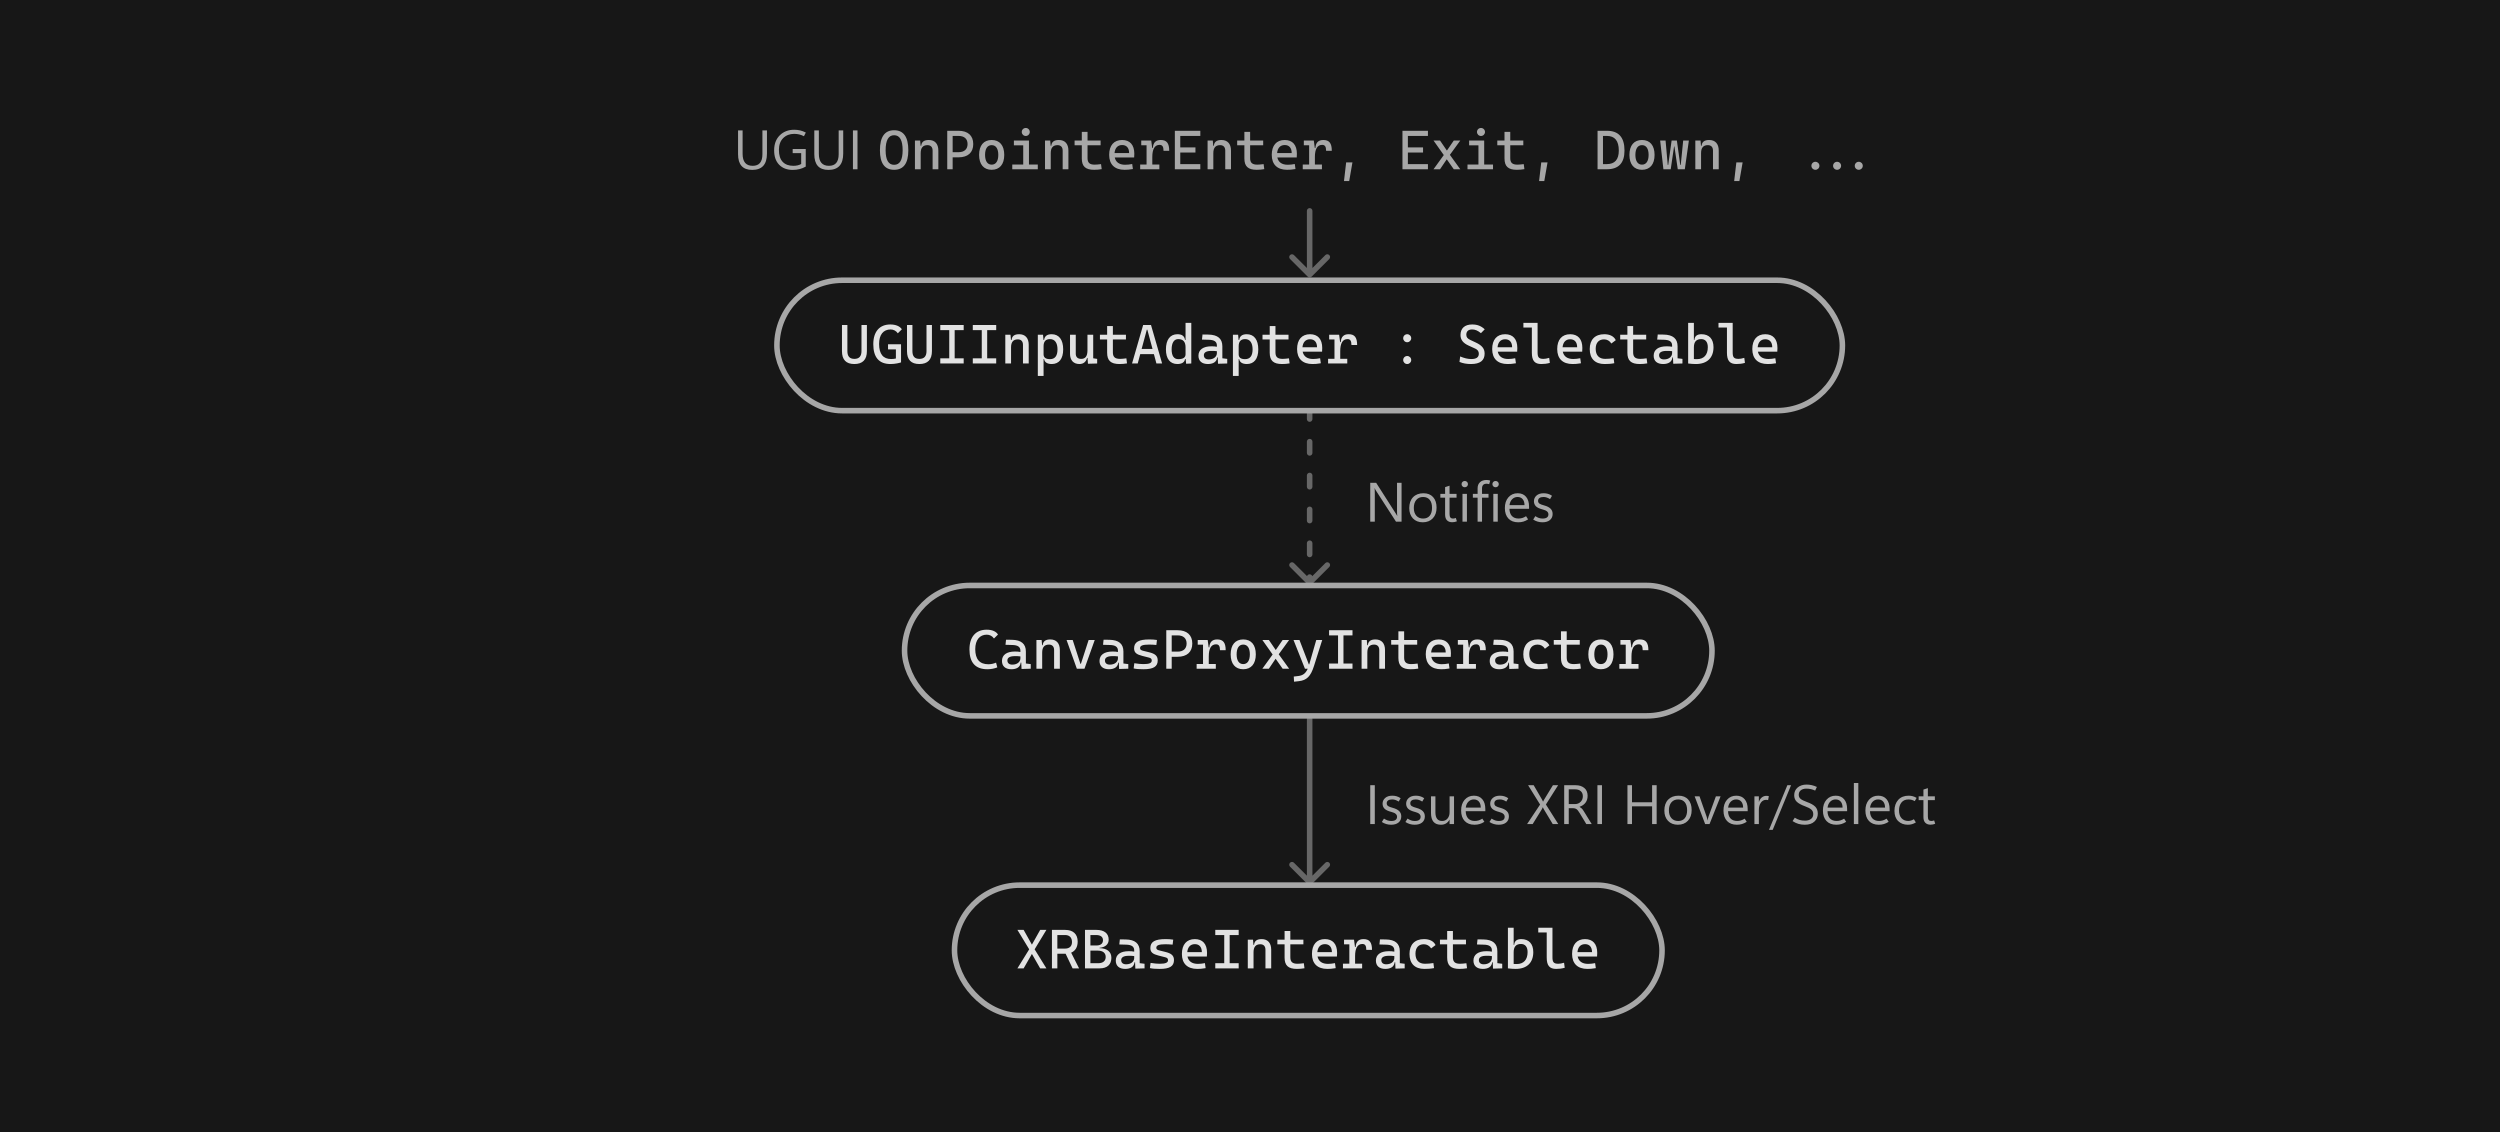 <svg width="901" height="408" viewBox="0 0 901 408" fill="none" xmlns="http://www.w3.org/2000/svg">
<rect width="901" height="408" fill="#171717"/>
<path d="M276.414 55.326C276.414 57.299 275.971 58.777 275.086 59.76C274.201 60.743 272.869 61.234 271.092 61.234C269.393 61.234 268.117 60.762 267.264 59.818C266.417 58.874 265.994 57.455 265.994 55.56V46.996H267.635V55.453C267.635 56.885 267.938 57.963 268.543 58.685C269.148 59.402 270.057 59.76 271.268 59.76C272.439 59.76 273.315 59.415 273.895 58.725C274.48 58.028 274.773 56.986 274.773 55.6V46.996H276.414V55.326ZM290.389 60.043C289.686 60.44 288.943 60.74 288.162 60.941C287.381 61.137 286.561 61.234 285.701 61.234C283.65 61.234 282.02 60.616 280.809 59.379C279.604 58.142 279.002 56.41 279.002 54.184C279.002 51.911 279.676 50.108 281.023 48.773C282.378 47.432 284.113 46.762 286.229 46.762C287.003 46.762 287.723 46.843 288.387 47.006C289.051 47.162 289.728 47.416 290.418 47.768L289.744 49.096C289.165 48.796 288.595 48.581 288.035 48.451C287.475 48.315 286.87 48.246 286.219 48.246C284.617 48.246 283.299 48.754 282.264 49.77C281.235 50.785 280.721 52.217 280.721 54.066C280.721 55.941 281.173 57.361 282.078 58.324C282.983 59.281 284.259 59.76 285.906 59.76C286.453 59.76 286.964 59.708 287.439 59.603C287.915 59.493 288.351 59.327 288.748 59.105V55.18H285.682V53.695H290.389V60.043ZM303.895 55.326C303.895 57.299 303.452 58.777 302.566 59.76C301.681 60.743 300.35 61.234 298.572 61.234C296.873 61.234 295.597 60.762 294.744 59.818C293.898 58.874 293.475 57.455 293.475 55.56V46.996H295.115V55.453C295.115 56.885 295.418 57.963 296.023 58.685C296.629 59.402 297.537 59.76 298.748 59.76C299.92 59.76 300.796 59.415 301.375 58.725C301.961 58.028 302.254 56.986 302.254 55.6V46.996H303.895V55.326ZM309.041 61H307.4V46.996H309.041V61ZM322.244 61.195C325.643 61.195 327.361 58.871 327.361 54.164C327.361 49.34 325.643 46.938 322.244 46.938C318.846 46.938 317.127 49.34 317.127 54.164C317.127 58.871 318.846 61.195 322.244 61.195ZM322.244 59.398C320.203 59.398 319.178 57.66 319.178 54.164C319.178 50.531 320.203 48.734 322.244 48.734C324.285 48.734 325.311 50.531 325.311 54.164C325.311 57.66 324.285 59.398 322.244 59.398ZM336.111 61H338.182V54.262C338.182 51.84 336.932 50.453 334.744 50.453C333.006 50.453 332.127 51.137 332.01 52.523H331.785L331.619 50.648H329.744V61H331.814V55.18C331.814 53.256 332.635 52.309 334.256 52.309C335.428 52.309 336.111 53.012 336.111 54.262V61ZM341.385 61H343.338V56.703H345.467C348.836 56.703 350.76 54.965 350.76 51.918C350.76 48.881 348.836 47.133 345.467 47.133H341.385V61ZM343.338 54.848V48.988H345.467C347.527 48.988 348.709 50.053 348.709 51.918C348.709 53.773 347.527 54.848 345.467 54.848H343.338ZM357.4 61.195C360.271 61.195 361.932 59.242 361.932 55.824C361.932 52.406 360.271 50.453 357.4 50.453C354.529 50.453 352.869 52.406 352.869 55.824C352.869 59.242 354.529 61.195 357.4 61.195ZM357.4 59.34C355.877 59.34 355.018 58.07 355.018 55.824C355.018 53.578 355.877 52.309 357.4 52.309C358.924 52.309 359.783 53.578 359.783 55.824C359.783 58.07 358.924 59.34 357.4 59.34ZM364.822 61H374.021V59.301H370.838V50.648H365.408V52.367H368.768V59.301H364.822V61ZM369.686 49.008C370.486 49.008 371.131 48.363 371.131 47.562C371.131 46.762 370.486 46.117 369.686 46.117C368.885 46.117 368.24 46.762 368.24 47.562C368.24 48.363 368.885 49.008 369.686 49.008ZM382.986 61H385.057V54.262C385.057 51.84 383.807 50.453 381.619 50.453C379.881 50.453 379.002 51.137 378.885 52.523H378.66L378.494 50.648H376.619V61H378.689V55.18C378.689 53.256 379.51 52.309 381.131 52.309C382.303 52.309 382.986 53.012 382.986 54.262V61ZM394.334 61.195C395.311 61.195 396.131 61.117 397.049 60.961L396.814 59.145C395.877 59.262 395.174 59.34 394.529 59.34C392.693 59.34 391.951 58.637 391.951 56.996V52.348H396.658V50.648H391.951V47.523H389.881V50.648H387.283V52.348H389.881V57.094C389.881 59.965 391.189 61.195 394.334 61.195ZM405.271 61.195C406.053 61.195 407.068 61.156 408.299 60.922L408.045 59.105C407.186 59.281 406.365 59.379 405.506 59.379C403.426 59.379 402.117 58.471 401.756 56.742H408.748C408.787 56.332 408.807 55.902 408.807 55.414C408.807 52.191 407.205 50.453 404.412 50.453C401.443 50.453 399.744 52.426 399.744 55.805C399.744 59.281 401.736 61.195 405.271 61.195ZM401.678 55.16C401.844 53.315 402.83 52.27 404.432 52.27C405.994 52.27 406.932 53.305 406.932 55.16H401.678ZM415.291 56.547C415.291 53.773 416.15 52.211 417.908 52.211C418.904 52.211 419.334 52.836 419.334 54.34H421.385C421.385 51.605 420.467 50.453 418.338 50.453C416.541 50.453 415.604 51.391 415.486 53.305H415.252L414.9 50.648H411.307V52.348H413.221V59.301H410.916V61H417.83V59.301H415.291V56.547ZM423.416 61H432.596V59.145H425.369V54.984H430.838V53.129H425.369V48.988H432.596V47.133H423.416V61ZM441.58 61H443.65V54.262C443.65 51.84 442.4 50.453 440.213 50.453C438.475 50.453 437.596 51.137 437.479 52.523H437.254L437.088 50.648H435.213V61H437.283V55.18C437.283 53.256 438.104 52.309 439.725 52.309C440.896 52.309 441.58 53.012 441.58 54.262V61ZM452.928 61.195C453.904 61.195 454.725 61.117 455.643 60.961L455.408 59.145C454.471 59.262 453.768 59.34 453.123 59.34C451.287 59.34 450.545 58.637 450.545 56.996V52.348H455.252V50.648H450.545V47.523H448.475V50.648H445.877V52.348H448.475V57.094C448.475 59.965 449.783 61.195 452.928 61.195ZM463.865 61.195C464.646 61.195 465.662 61.156 466.893 60.922L466.639 59.105C465.779 59.281 464.959 59.379 464.1 59.379C462.02 59.379 460.711 58.471 460.35 56.742H467.342C467.381 56.332 467.4 55.902 467.4 55.414C467.4 52.191 465.799 50.453 463.006 50.453C460.037 50.453 458.338 52.426 458.338 55.805C458.338 59.281 460.33 61.195 463.865 61.195ZM460.271 55.16C460.438 53.315 461.424 52.27 463.025 52.27C464.588 52.27 465.525 53.305 465.525 55.16H460.271ZM473.885 56.547C473.885 53.773 474.744 52.211 476.502 52.211C477.498 52.211 477.928 52.836 477.928 54.34H479.979C479.979 51.605 479.061 50.453 476.932 50.453C475.135 50.453 474.197 51.391 474.08 53.305H473.846L473.494 50.648H469.9V52.348H471.814V59.301H469.51V61H476.424V59.301H473.885V56.547ZM484.373 65.258H486.248L487.42 58.52H485.154L484.373 65.258ZM505.447 61H514.627V59.145H507.4V54.984H512.869V53.129H507.4V48.988H514.627V47.133H505.447V61ZM516.639 61H518.982L521.414 57.406L523.943 61H526.287L522.537 55.805L526.287 50.648H523.943L521.463 54.272L518.982 50.648H516.639L520.34 55.883L516.639 61ZM528.885 61H538.084V59.301H534.9V50.648H529.471V52.367H532.83V59.301H528.885V61ZM533.748 49.008C534.549 49.008 535.193 48.363 535.193 47.562C535.193 46.762 534.549 46.117 533.748 46.117C532.947 46.117 532.303 46.762 532.303 47.562C532.303 48.363 532.947 49.008 533.748 49.008ZM546.678 61.195C547.654 61.195 548.475 61.117 549.393 60.961L549.158 59.145C548.221 59.262 547.518 59.34 546.873 59.34C545.037 59.34 544.295 58.637 544.295 56.996V52.348H549.002V50.648H544.295V47.523H542.225V50.648H539.627V52.348H542.225V57.094C542.225 59.965 543.533 61.195 546.678 61.195ZM554.686 65.258H556.561L557.732 58.52H555.467L554.686 65.258ZM575.76 61H579.119C583.357 61 585.467 58.764 585.467 54.262C585.467 49.486 583.357 47.133 579.119 47.133H575.76V61ZM577.713 59.145V48.988H579.119C581.971 48.988 583.416 50.736 583.416 54.262C583.416 57.514 581.971 59.145 579.119 59.145H577.713ZM591.775 61.195C594.646 61.195 596.307 59.242 596.307 55.824C596.307 52.406 594.646 50.453 591.775 50.453C588.904 50.453 587.244 52.406 587.244 55.824C587.244 59.242 588.904 61.195 591.775 61.195ZM591.775 59.34C590.252 59.34 589.393 58.07 589.393 55.824C589.393 53.578 590.252 52.309 591.775 52.309C593.299 52.309 594.158 53.578 594.158 55.824C594.158 58.07 593.299 59.34 591.775 59.34ZM604.666 61H607.205L608.67 50.648H606.619L605.74 59.438H605.564L604.344 50.648H602.449L601.229 59.438H601.053L600.271 50.648H598.318L599.49 61H602.127L603.338 52.777H603.455L604.666 61ZM617.361 61H619.432V54.262C619.432 51.84 618.182 50.453 615.994 50.453C614.256 50.453 613.377 51.137 613.26 52.523H613.035L612.869 50.648H610.994V61H613.064V55.18C613.064 53.256 613.885 52.309 615.506 52.309C616.678 52.309 617.361 53.012 617.361 54.262V61ZM624.998 65.258H626.873L628.045 58.52H625.779L624.998 65.258ZM654.275 61.195C655.076 61.195 655.721 60.551 655.721 59.75C655.721 58.949 655.076 58.305 654.275 58.305C653.475 58.305 652.83 58.949 652.83 59.75C652.83 60.551 653.475 61.195 654.275 61.195ZM662.088 61.195C662.889 61.195 663.533 60.551 663.533 59.75C663.533 58.949 662.889 58.305 662.088 58.305C661.287 58.305 660.643 58.949 660.643 59.75C660.643 60.551 661.287 61.195 662.088 61.195ZM669.9 61.195C670.701 61.195 671.346 60.551 671.346 59.75C671.346 58.949 670.701 58.305 669.9 58.305C669.1 58.305 668.455 58.949 668.455 59.75C668.455 60.551 669.1 61.195 669.9 61.195Z" fill="#A7A7A7"/>
<path d="M473 76C473 75.448 472.552 75 472 75C471.448 75 471 75.448 471 76L473 76ZM471.293 99.707C471.683 100.098 472.317 100.098 472.707 99.707L479.071 93.343C479.462 92.953 479.462 92.32 479.071 91.929C478.681 91.538 478.047 91.538 477.657 91.929L472 97.586L466.343 91.929C465.953 91.538 465.319 91.538 464.929 91.929C464.538 92.32 464.538 92.953 464.929 93.343L471.293 99.707ZM471 76L471 99L473 99L473 76L471 76Z" fill="#676767"/>
<path d="M473 149C473 148.448 472.552 148 472 148C471.448 148 471 148.448 471 149L473 149ZM471.293 210.707C471.683 211.098 472.317 211.098 472.707 210.707L479.071 204.343C479.462 203.953 479.462 203.319 479.071 202.929C478.681 202.538 478.047 202.538 477.657 202.929L472 208.586L466.343 202.929C465.953 202.538 465.319 202.538 464.929 202.929C464.538 203.319 464.538 203.953 464.929 204.343L471.293 210.707ZM471 151.033C471 151.586 471.448 152.033 472 152.033C472.552 152.033 473 151.586 473 151.033L471 151.033ZM473 159.167C473 158.614 472.552 158.167 472 158.167C471.448 158.167 471 158.614 471 159.167L473 159.167ZM471 163.233C471 163.786 471.448 164.233 472 164.233C472.552 164.233 473 163.786 473 163.233L471 163.233ZM473 171.367C473 170.814 472.552 170.367 472 170.367C471.448 170.367 471 170.814 471 171.367L473 171.367ZM471 175.433C471 175.986 471.448 176.433 472 176.433C472.552 176.433 473 175.986 473 175.433L471 175.433ZM473 183.567C473 183.014 472.552 182.567 472 182.567C471.448 182.567 471 183.014 471 183.567L473 183.567ZM471 187.633C471 188.186 471.448 188.633 472 188.633C472.552 188.633 473 188.186 473 187.633L471 187.633ZM473 195.767C473 195.214 472.552 194.767 472 194.767C471.448 194.767 471 195.214 471 195.767L473 195.767ZM471 199.833C471 200.386 471.448 200.833 472 200.833C472.552 200.833 473 200.386 473 199.833L471 199.833ZM473 207.967C473 207.414 472.552 206.967 472 206.967C471.448 206.967 471 207.414 471 207.967L473 207.967ZM471 149L471 151.033L473 151.033L473 149L471 149ZM471 159.167L471 163.233L473 163.233L473 159.167L471 159.167ZM471 171.367L471 175.433L473 175.433L473 171.367L471 171.367ZM471 183.567L471 187.633L473 187.633L473 183.567L471 183.567ZM471 195.767L471 199.833L473 199.833L473 195.767L471 195.767ZM471 207.967L471 210L473 210L473 207.967L471 207.967Z" fill="#676767"/>
<path d="M473 259C473 258.448 472.552 258 472 258C471.448 258 471 258.448 471 259H473ZM471.293 318.707C471.683 319.098 472.317 319.098 472.707 318.707L479.071 312.343C479.462 311.953 479.462 311.319 479.071 310.929C478.681 310.538 478.047 310.538 477.657 310.929L472 316.586L466.343 310.929C465.953 310.538 465.319 310.538 464.929 310.929C464.538 311.319 464.538 311.953 464.929 312.343L471.293 318.707ZM471 259V318H473V259H471Z" fill="#676767"/>
<path d="M307.898 131.195C310.867 131.195 312.43 129.652 312.43 126.547V117.133H310.477V126.547C310.477 128.402 309.617 129.34 307.938 129.34C306.18 129.34 305.398 128.402 305.398 126.547V117.133H303.445V126.547C303.445 129.652 304.93 131.195 307.898 131.195ZM320.945 131.195C322.703 131.195 324.188 130.785 324.734 130.609V124.066H320.047V125.922H322.879V129.203C322.391 129.311 321.824 129.398 321.18 129.398C318.289 129.398 316.824 127.582 316.824 123.949C316.824 120.629 318.357 118.734 320.984 118.734C322.02 118.734 322.967 119.242 323.572 120.121L325.027 118.676C324.334 117.572 322.811 116.938 320.867 116.938C316.98 116.938 314.734 119.535 314.734 124.047C314.734 128.812 316.805 131.195 320.945 131.195ZM331.336 131.195C334.305 131.195 335.867 129.652 335.867 126.547V117.133H333.914V126.547C333.914 128.402 333.055 129.34 331.375 129.34C329.617 129.34 328.836 128.402 328.836 126.547V117.133H326.883V126.547C326.883 129.652 328.367 131.195 331.336 131.195ZM338.875 131H347.312V129.145H344.061V118.988H347.312V117.133H338.875V118.988H342.107V129.145H338.875V131ZM350.594 131H359.031V129.145H355.779V118.988H359.031V117.133H350.594V118.988H353.826V129.145H350.594V131ZM368.68 131H370.75V124.262C370.75 121.84 369.5 120.453 367.312 120.453C365.574 120.453 364.695 121.137 364.578 122.523H364.354L364.188 120.648H362.312V131H364.383V125.18C364.383 123.256 365.203 122.309 366.824 122.309C367.996 122.309 368.68 123.012 368.68 124.262V131ZM379.051 131.195C381.668 131.195 383.172 129.32 383.172 125.922C383.172 122.445 381.668 120.453 379.031 120.453C377.371 120.453 376.473 121.137 376.297 122.523H376.072L375.906 120.648H374.031V135.492H376.102V129.398H376.297C376.434 130.59 377.488 131.195 379.051 131.195ZM376.102 127.68V124.789C376.102 123.061 376.883 122.211 378.445 122.211C380.154 122.211 381.121 123.559 381.121 125.922C381.121 128.246 380.203 129.438 378.426 129.438C376.863 129.438 376.102 128.852 376.102 127.68ZM389.051 131.195C390.438 131.195 391.434 130.414 391.766 129.008H391.951L392.098 131.098L395.418 131V129.34L393.992 129.125V120.648H391.922V126.215C391.922 128.471 391.141 129.34 389.637 129.34C388.416 129.34 387.703 128.676 387.703 127.484V120.648H385.633V127.484C385.633 129.848 386.873 131.195 389.051 131.195ZM403.465 131.195C404.441 131.195 405.262 131.117 406.18 130.961L405.945 129.145C405.008 129.262 404.305 129.34 403.66 129.34C401.824 129.34 401.082 128.637 401.082 126.996V122.348H405.789V120.648H401.082V117.523H399.012V120.648H396.414V122.348H399.012V127.094C399.012 129.965 400.32 131.195 403.465 131.195ZM407.986 131H410.037L410.945 127.621H415.867L416.775 131H418.826L414.822 117.133H411.99L407.986 131ZM411.443 125.766L413.318 118.812H413.494L415.369 125.766H411.443ZM424.324 131.195C425.887 131.195 426.941 130.59 427.078 129.398H427.312L427.488 131.098L429.344 131V116.352H427.273V122.523H427.078C426.902 121.137 426.004 120.453 424.344 120.453C421.707 120.453 420.203 122.445 420.203 125.922C420.203 129.32 421.707 131.195 424.324 131.195ZM427.273 126.547V127.68C427.273 128.852 426.414 129.438 424.656 129.438C423.074 129.438 422.254 128.246 422.254 125.922C422.254 123.559 423.113 122.211 424.637 122.211C426.395 122.211 427.273 123.188 427.273 125.18V126.547ZM438.973 131.098L442.293 131V129.34L440.535 129.125V124.809C440.535 122.074 438.895 120.629 435.477 120.58L433.387 120.551L433.191 122.387L435.672 122.455C437.586 122.504 438.562 123.119 438.562 124.496V124.975C437.996 124.857 437.352 124.809 436.609 124.809C433.621 124.809 431.922 126.02 431.922 128.207C431.922 130.111 433.162 131.195 435.32 131.195C437.244 131.195 438.523 130.404 438.67 128.812H438.875L438.973 131.098ZM438.562 126.566V127.289C438.562 128.383 437.586 129.535 435.652 129.535C434.52 129.535 433.875 128.979 433.875 128.012C433.875 126.996 434.803 126.469 436.57 126.469C437.244 126.469 437.898 126.469 438.562 126.566ZM449.363 131.195C451.98 131.195 453.484 129.32 453.484 125.922C453.484 122.445 451.98 120.453 449.344 120.453C447.684 120.453 446.785 121.137 446.609 122.523H446.385L446.219 120.648H444.344V135.492H446.414V129.398H446.609C446.746 130.59 447.801 131.195 449.363 131.195ZM446.414 127.68V124.789C446.414 123.061 447.195 122.211 448.758 122.211C450.467 122.211 451.434 123.559 451.434 125.922C451.434 128.246 450.516 129.438 448.738 129.438C447.176 129.438 446.414 128.852 446.414 127.68ZM462.059 131.195C463.035 131.195 463.855 131.117 464.773 130.961L464.539 129.145C463.602 129.262 462.898 129.34 462.254 129.34C460.418 129.34 459.676 128.637 459.676 126.996V122.348H464.383V120.648H459.676V117.523H457.605V120.648H455.008V122.348H457.605V127.094C457.605 129.965 458.914 131.195 462.059 131.195ZM472.996 131.195C473.777 131.195 474.793 131.156 476.023 130.922L475.77 129.105C474.91 129.281 474.09 129.379 473.23 129.379C471.15 129.379 469.842 128.471 469.48 126.742H476.473C476.512 126.332 476.531 125.902 476.531 125.414C476.531 122.191 474.93 120.453 472.137 120.453C469.168 120.453 467.469 122.426 467.469 125.805C467.469 129.281 469.461 131.195 472.996 131.195ZM469.402 125.16C469.568 123.314 470.555 122.27 472.156 122.27C473.719 122.27 474.656 123.305 474.656 125.16H469.402ZM483.016 126.547C483.016 123.773 483.875 122.211 485.633 122.211C486.629 122.211 487.059 122.836 487.059 124.34H489.109C489.109 121.605 488.191 120.453 486.062 120.453C484.266 120.453 483.328 121.391 483.211 123.305H482.977L482.625 120.648H479.031V122.348H480.945V129.301H478.641V131H485.555V129.301H483.016V126.547ZM507.156 131.195C507.957 131.195 508.602 130.551 508.602 129.75C508.602 128.949 507.957 128.305 507.156 128.305C506.355 128.305 505.711 128.949 505.711 129.75C505.711 130.551 506.355 131.195 507.156 131.195ZM507.156 123.344C507.957 123.344 508.602 122.699 508.602 121.898C508.602 121.098 507.957 120.453 507.156 120.453C506.355 120.453 505.711 121.098 505.711 121.898C505.711 122.699 506.355 123.344 507.156 123.344ZM530.115 131.195C533.436 131.195 535.057 129.936 535.057 127.426C535.057 125.531 533.963 124.428 531.912 123.461L529.881 122.504C528.943 122.064 528.455 121.547 528.455 120.648C528.455 119.389 529.227 118.734 530.564 118.734C531.639 118.734 532.576 119.135 533.729 120.072L535.096 118.686C533.768 117.455 532.42 116.938 530.555 116.938C527.889 116.938 526.365 118.324 526.365 120.746C526.365 122.543 527.4 123.695 529.295 124.555L531.697 125.648C532.518 126.02 532.967 126.605 532.967 127.465C532.967 128.764 532.088 129.398 530.271 129.398C529.002 129.398 527.674 129.076 526.248 128.461L525.994 130.434C527.166 130.941 528.533 131.195 530.115 131.195ZM543.309 131.195C544.09 131.195 545.105 131.156 546.336 130.922L546.082 129.105C545.223 129.281 544.402 129.379 543.543 129.379C541.463 129.379 540.154 128.471 539.793 126.742H546.785C546.824 126.332 546.844 125.902 546.844 125.414C546.844 122.191 545.242 120.453 542.449 120.453C539.48 120.453 537.781 122.426 537.781 125.805C537.781 129.281 539.773 131.195 543.309 131.195ZM539.715 125.16C539.881 123.314 540.867 122.27 542.469 122.27C544.031 122.27 544.969 123.305 544.969 125.16H539.715ZM555.477 131.195C556.59 131.195 557.508 131.078 558.562 130.785L558.328 128.969C557.469 129.223 556.844 129.34 556.258 129.34C554.48 129.34 554.148 128.637 554.148 126.996V116.352H549.031V118.051H552.078V127.094C552.078 129.965 553.074 131.195 555.477 131.195ZM566.746 131.195C567.527 131.195 568.543 131.156 569.773 130.922L569.52 129.105C568.66 129.281 567.84 129.379 566.98 129.379C564.9 129.379 563.592 128.471 563.23 126.742H570.223C570.262 126.332 570.281 125.902 570.281 125.414C570.281 122.191 568.68 120.453 565.887 120.453C562.918 120.453 561.219 122.426 561.219 125.805C561.219 129.281 563.211 131.195 566.746 131.195ZM563.152 125.16C563.318 123.314 564.305 122.27 565.906 122.27C567.469 122.27 568.406 123.305 568.406 125.16H563.152ZM578.27 131.195C579.422 131.195 580.652 131.137 581.785 130.902L581.551 129.086C580.574 129.242 579.539 129.34 578.504 129.34C576.316 129.34 575.086 128.07 575.086 125.707C575.086 123.539 576.199 122.309 578.113 122.309C579.197 122.309 580.145 122.855 580.73 123.803L582.322 122.602C581.707 121.234 580.203 120.453 578.191 120.453C574.822 120.453 572.938 122.426 572.938 125.805C572.938 129.281 574.871 131.195 578.27 131.195ZM590.965 131.195C591.941 131.195 592.762 131.117 593.68 130.961L593.445 129.145C592.508 129.262 591.805 129.34 591.16 129.34C589.324 129.34 588.582 128.637 588.582 126.996V122.348H593.289V120.648H588.582V117.523H586.512V120.648H583.914V122.348H586.512V127.094C586.512 129.965 587.82 131.195 590.965 131.195ZM603.035 131.098L606.355 131V129.34L604.598 129.125V124.809C604.598 122.074 602.957 120.629 599.539 120.58L597.449 120.551L597.254 122.387L599.734 122.455C601.648 122.504 602.625 123.119 602.625 124.496V124.975C602.059 124.857 601.414 124.809 600.672 124.809C597.684 124.809 595.984 126.02 595.984 128.207C595.984 130.111 597.225 131.195 599.383 131.195C601.307 131.195 602.586 130.404 602.732 128.812H602.938L603.035 131.098ZM602.625 126.566V127.289C602.625 128.383 601.648 129.535 599.715 129.535C598.582 129.535 597.938 128.979 597.938 128.012C597.938 126.996 598.865 126.469 600.633 126.469C601.307 126.469 601.961 126.469 602.625 126.566ZM611.18 131.195C615.232 131.195 617.547 128.988 617.547 125.141C617.547 122.152 615.965 120.453 613.211 120.453C611.609 120.453 610.77 121.137 610.672 122.523H610.477V116.352H608.406V131C609.344 131.117 610.242 131.195 611.18 131.195ZM610.477 125.18C610.477 123.188 611.355 122.211 613.113 122.211C614.637 122.211 615.496 123.266 615.496 125.141C615.496 127.875 614.08 129.438 611.59 129.438C611.219 129.438 610.848 129.438 610.477 129.408V125.18ZM625.789 131.195C626.902 131.195 627.82 131.078 628.875 130.785L628.641 128.969C627.781 129.223 627.156 129.34 626.57 129.34C624.793 129.34 624.461 128.637 624.461 126.996V116.352H619.344V118.051H622.391V127.094C622.391 129.965 623.387 131.195 625.789 131.195ZM637.059 131.195C637.84 131.195 638.855 131.156 640.086 130.922L639.832 129.105C638.973 129.281 638.152 129.379 637.293 129.379C635.213 129.379 633.904 128.471 633.543 126.742H640.535C640.574 126.332 640.594 125.902 640.594 125.414C640.594 122.191 638.992 120.453 636.199 120.453C633.23 120.453 631.531 122.426 631.531 125.805C631.531 129.281 633.523 131.195 637.059 131.195ZM633.465 125.16C633.631 123.314 634.617 122.27 636.219 122.27C637.781 122.27 638.719 123.305 638.719 125.16H633.465Z" fill="#E2E2E2"/>
<rect x="280" y="101" width="384" height="47" rx="23.5" stroke="#A7A7A7" stroke-width="2"/>
<path d="M355.855 241.195C357.086 241.195 358.277 240.98 359.43 240.531L358.98 238.812C358.062 239.203 357.145 239.398 356.188 239.398C353.062 239.398 351.48 237.582 351.48 233.949C351.48 230.619 353.121 228.734 355.641 228.734C356.695 228.734 357.643 229.242 358.229 230.121L359.674 228.686C359.02 227.572 357.535 226.938 355.621 226.938C351.656 226.938 349.391 229.535 349.391 234.047C349.391 238.812 351.559 241.195 355.855 241.195ZM368.16 241.098L371.48 241V239.34L369.723 239.125V234.809C369.723 232.074 368.082 230.629 364.664 230.58L362.574 230.551L362.379 232.387L364.859 232.455C366.773 232.504 367.75 233.119 367.75 234.496V234.975C367.184 234.857 366.539 234.809 365.797 234.809C362.809 234.809 361.109 236.02 361.109 238.207C361.109 240.111 362.35 241.195 364.508 241.195C366.432 241.195 367.711 240.404 367.857 238.812H368.062L368.16 241.098ZM367.75 236.566V237.289C367.75 238.383 366.773 239.535 364.84 239.535C363.707 239.535 363.062 238.979 363.062 238.012C363.062 236.996 363.99 236.469 365.758 236.469C366.432 236.469 367.086 236.469 367.75 236.566ZM379.898 241H381.969V234.262C381.969 231.84 380.719 230.453 378.531 230.453C376.793 230.453 375.914 231.137 375.797 232.523H375.572L375.406 230.648H373.531V241H375.602V235.18C375.602 233.256 376.422 232.309 378.043 232.309C379.215 232.309 379.898 233.012 379.898 234.262V241ZM388.092 241H390.846L394.547 230.648H392.34L389.557 239.242H389.381L386.598 230.648H384.391L388.092 241ZM403.316 241.098L406.637 241V239.34L404.879 239.125V234.809C404.879 232.074 403.238 230.629 399.82 230.58L397.73 230.551L397.535 232.387L400.016 232.455C401.93 232.504 402.906 233.119 402.906 234.496V234.975C402.34 234.857 401.695 234.809 400.953 234.809C397.965 234.809 396.266 236.02 396.266 238.207C396.266 240.111 397.506 241.195 399.664 241.195C401.588 241.195 402.867 240.404 403.014 238.812H403.219L403.316 241.098ZM402.906 236.566V237.289C402.906 238.383 401.93 239.535 399.996 239.535C398.863 239.535 398.219 238.979 398.219 238.012C398.219 236.996 399.146 236.469 400.914 236.469C401.588 236.469 402.242 236.469 402.906 236.566ZM412.105 241.195C415.699 241.195 417.242 240.238 417.242 238.012C417.242 236.352 416.266 235.59 414.098 235.062L412.184 234.594C411.295 234.379 410.875 234.184 410.875 233.578C410.875 232.68 411.852 232.309 414.176 232.309C414.938 232.309 415.699 232.348 416.754 232.445L416.969 230.648C416.051 230.512 415.23 230.453 414.234 230.453C410.367 230.453 408.727 231.41 408.727 233.676C408.727 235.238 409.654 235.873 411.695 236.391L414.078 236.996C414.762 237.172 415.094 237.426 415.094 238.051C415.094 238.949 414.195 239.34 412.105 239.34C411.168 239.34 410.172 239.242 408.805 239.027L408.57 240.902C409.488 241.117 410.543 241.195 412.105 241.195ZM420.328 241H422.281V236.703H424.41C427.779 236.703 429.703 234.965 429.703 231.918C429.703 228.881 427.779 227.133 424.41 227.133H420.328V241ZM422.281 234.848V228.988H424.41C426.471 228.988 427.652 230.053 427.652 231.918C427.652 233.773 426.471 234.848 424.41 234.848H422.281ZM435.641 236.547C435.641 233.773 436.5 232.211 438.258 232.211C439.254 232.211 439.684 232.836 439.684 234.34H441.734C441.734 231.605 440.816 230.453 438.688 230.453C436.891 230.453 435.953 231.391 435.836 233.305H435.602L435.25 230.648H431.656V232.348H433.57V239.301H431.266V241H438.18V239.301H435.641V236.547ZM448.062 241.195C450.934 241.195 452.594 239.242 452.594 235.824C452.594 232.406 450.934 230.453 448.062 230.453C445.191 230.453 443.531 232.406 443.531 235.824C443.531 239.242 445.191 241.195 448.062 241.195ZM448.062 239.34C446.539 239.34 445.68 238.07 445.68 235.824C445.68 233.578 446.539 232.309 448.062 232.309C449.586 232.309 450.445 233.578 450.445 235.824C450.445 238.07 449.586 239.34 448.062 239.34ZM454.957 241H457.301L459.732 237.406L462.262 241H464.605L460.855 235.805L464.605 230.648H462.262L459.781 234.271L457.301 230.648H454.957L458.658 235.883L454.957 241ZM466.373 245.688L468.131 245.492C470.904 245.18 472.369 243.793 473.541 240.082L476.529 230.648H474.381L471.852 239.438H471.705L468.326 230.648H466.178L470.299 241H471.305C470.562 242.709 469.547 243.441 467.896 243.637L466.275 243.832L466.373 245.688ZM479 241H487.438V239.145H484.186V228.988H487.438V227.133H479V228.988H482.232V239.145H479V241ZM497.086 241H499.156V234.262C499.156 231.84 497.906 230.453 495.719 230.453C493.98 230.453 493.102 231.137 492.984 232.523H492.76L492.594 230.648H490.719V241H492.789V235.18C492.789 233.256 493.609 232.309 495.23 232.309C496.402 232.309 497.086 233.012 497.086 234.262V241ZM508.434 241.195C509.41 241.195 510.23 241.117 511.148 240.961L510.914 239.145C509.977 239.262 509.273 239.34 508.629 239.34C506.793 239.34 506.051 238.637 506.051 236.996V232.348H510.758V230.648H506.051V227.523H503.98V230.648H501.383V232.348H503.98V237.094C503.98 239.965 505.289 241.195 508.434 241.195ZM519.371 241.195C520.152 241.195 521.168 241.156 522.398 240.922L522.145 239.105C521.285 239.281 520.465 239.379 519.605 239.379C517.525 239.379 516.217 238.471 515.855 236.742H522.848C522.887 236.332 522.906 235.902 522.906 235.414C522.906 232.191 521.305 230.453 518.512 230.453C515.543 230.453 513.844 232.426 513.844 235.805C513.844 239.281 515.836 241.195 519.371 241.195ZM515.777 235.16C515.943 233.314 516.93 232.27 518.531 232.27C520.094 232.27 521.031 233.305 521.031 235.16H515.777ZM529.391 236.547C529.391 233.773 530.25 232.211 532.008 232.211C533.004 232.211 533.434 232.836 533.434 234.34H535.484C535.484 231.605 534.566 230.453 532.438 230.453C530.641 230.453 529.703 231.391 529.586 233.305H529.352L529 230.648H525.406V232.348H527.32V239.301H525.016V241H531.93V239.301H529.391V236.547ZM543.941 241.098L547.262 241V239.34L545.504 239.125V234.809C545.504 232.074 543.863 230.629 540.445 230.58L538.355 230.551L538.16 232.387L540.641 232.455C542.555 232.504 543.531 233.119 543.531 234.496V234.975C542.965 234.857 542.32 234.809 541.578 234.809C538.59 234.809 536.891 236.02 536.891 238.207C536.891 240.111 538.131 241.195 540.289 241.195C542.213 241.195 543.492 240.404 543.639 238.812H543.844L543.941 241.098ZM543.531 236.566V237.289C543.531 238.383 542.555 239.535 540.621 239.535C539.488 239.535 538.844 238.979 538.844 238.012C538.844 236.996 539.771 236.469 541.539 236.469C542.213 236.469 542.867 236.469 543.531 236.566ZM554.332 241.195C555.484 241.195 556.715 241.137 557.848 240.902L557.613 239.086C556.637 239.242 555.602 239.34 554.566 239.34C552.379 239.34 551.148 238.07 551.148 235.707C551.148 233.539 552.262 232.309 554.176 232.309C555.26 232.309 556.207 232.855 556.793 233.803L558.385 232.602C557.77 231.234 556.266 230.453 554.254 230.453C550.885 230.453 549 232.426 549 235.805C549 239.281 550.934 241.195 554.332 241.195ZM567.027 241.195C568.004 241.195 568.824 241.117 569.742 240.961L569.508 239.145C568.57 239.262 567.867 239.34 567.223 239.34C565.387 239.34 564.645 238.637 564.645 236.996V232.348H569.352V230.648H564.645V227.523H562.574V230.648H559.977V232.348H562.574V237.094C562.574 239.965 563.883 241.195 567.027 241.195ZM576.969 241.195C579.84 241.195 581.5 239.242 581.5 235.824C581.5 232.406 579.84 230.453 576.969 230.453C574.098 230.453 572.438 232.406 572.438 235.824C572.438 239.242 574.098 241.195 576.969 241.195ZM576.969 239.34C575.445 239.34 574.586 238.07 574.586 235.824C574.586 233.578 575.445 232.309 576.969 232.309C578.492 232.309 579.352 233.578 579.352 235.824C579.352 238.07 578.492 239.34 576.969 239.34ZM587.984 236.547C587.984 233.773 588.844 232.211 590.602 232.211C591.598 232.211 592.027 232.836 592.027 234.34H594.078C594.078 231.605 593.16 230.453 591.031 230.453C589.234 230.453 588.297 231.391 588.18 233.305H587.945L587.594 230.648H584V232.348H585.914V239.301H583.609V241H590.523V239.301H587.984V236.547Z" fill="#E2E2E2"/>
<rect x="326" y="211" width="291" height="47" rx="23.5" stroke="#A7A7A7" stroke-width="2"/>
<path d="M374.879 349H377.125L372.877 342.135L377.125 335.133H374.879L371.9 340.445L368.922 335.133H366.676L370.924 342.135L366.676 349H368.922L371.9 343.795L374.879 349ZM379.117 349H381.07V343.727H383.883C383.941 343.727 383.99 343.727 384.049 343.727L386.559 349H388.902L386.041 343.346C387.564 342.711 388.395 341.324 388.395 339.332C388.395 336.656 386.754 335.133 383.883 335.133H379.117V349ZM381.07 341.871V336.988H383.883C385.436 336.988 386.344 337.906 386.344 339.527C386.344 341.012 385.436 341.871 383.883 341.871H381.07ZM391.031 349H396.344C399.02 349 400.543 347.613 400.543 345.191C400.543 343.014 398.99 341.754 396.246 341.715V341.598C398.375 341.373 399.566 340.338 399.566 338.648C399.566 336.402 397.965 335.133 395.152 335.133H391.031V349ZM392.984 347.145V342.604H395.641C397.457 342.604 398.492 343.443 398.492 344.898C398.492 346.324 397.496 347.145 395.777 347.145H392.984ZM392.984 340.748V336.988H395.055C396.627 336.988 397.516 337.652 397.516 338.844C397.516 340.064 396.666 340.748 395.191 340.748H392.984ZM409.176 349.098L412.496 349V347.34L410.738 347.125V342.809C410.738 340.074 409.098 338.629 405.68 338.58L403.59 338.551L403.395 340.387L405.875 340.455C407.789 340.504 408.766 341.119 408.766 342.496V342.975C408.199 342.857 407.555 342.809 406.812 342.809C403.824 342.809 402.125 344.02 402.125 346.207C402.125 348.111 403.365 349.195 405.523 349.195C407.447 349.195 408.727 348.404 408.873 346.812H409.078L409.176 349.098ZM408.766 344.566V345.289C408.766 346.383 407.789 347.535 405.855 347.535C404.723 347.535 404.078 346.979 404.078 346.012C404.078 344.996 405.006 344.469 406.773 344.469C407.447 344.469 408.102 344.469 408.766 344.566ZM417.965 349.195C421.559 349.195 423.102 348.238 423.102 346.012C423.102 344.352 422.125 343.59 419.957 343.062L418.043 342.594C417.154 342.379 416.734 342.184 416.734 341.578C416.734 340.68 417.711 340.309 420.035 340.309C420.797 340.309 421.559 340.348 422.613 340.445L422.828 338.648C421.91 338.512 421.09 338.453 420.094 338.453C416.227 338.453 414.586 339.41 414.586 341.676C414.586 343.238 415.514 343.873 417.555 344.391L419.938 344.996C420.621 345.172 420.953 345.426 420.953 346.051C420.953 346.949 420.055 347.34 417.965 347.34C417.027 347.34 416.031 347.242 414.664 347.027L414.43 348.902C415.348 349.117 416.402 349.195 417.965 349.195ZM431.48 349.195C432.262 349.195 433.277 349.156 434.508 348.922L434.254 347.105C433.395 347.281 432.574 347.379 431.715 347.379C429.635 347.379 428.326 346.471 427.965 344.742H434.957C434.996 344.332 435.016 343.902 435.016 343.414C435.016 340.191 433.414 338.453 430.621 338.453C427.652 338.453 425.953 340.426 425.953 343.805C425.953 347.281 427.945 349.195 431.48 349.195ZM427.887 343.16C428.053 341.314 429.039 340.27 430.641 340.27C432.203 340.27 433.141 341.305 433.141 343.16H427.887ZM437.984 349H446.422V347.145H443.17V336.988H446.422V335.133H437.984V336.988H441.217V347.145H437.984V349ZM456.07 349H458.141V342.262C458.141 339.84 456.891 338.453 454.703 338.453C452.965 338.453 452.086 339.137 451.969 340.523H451.744L451.578 338.648H449.703V349H451.773V343.18C451.773 341.256 452.594 340.309 454.215 340.309C455.387 340.309 456.07 341.012 456.07 342.262V349ZM467.418 349.195C468.395 349.195 469.215 349.117 470.133 348.961L469.898 347.145C468.961 347.262 468.258 347.34 467.613 347.34C465.777 347.34 465.035 346.637 465.035 344.996V340.348H469.742V338.648H465.035V335.523H462.965V338.648H460.367V340.348H462.965V345.094C462.965 347.965 464.273 349.195 467.418 349.195ZM478.355 349.195C479.137 349.195 480.152 349.156 481.383 348.922L481.129 347.105C480.27 347.281 479.449 347.379 478.59 347.379C476.51 347.379 475.201 346.471 474.84 344.742H481.832C481.871 344.332 481.891 343.902 481.891 343.414C481.891 340.191 480.289 338.453 477.496 338.453C474.527 338.453 472.828 340.426 472.828 343.805C472.828 347.281 474.82 349.195 478.355 349.195ZM474.762 343.16C474.928 341.314 475.914 340.27 477.516 340.27C479.078 340.27 480.016 341.305 480.016 343.16H474.762ZM488.375 344.547C488.375 341.773 489.234 340.211 490.992 340.211C491.988 340.211 492.418 340.836 492.418 342.34H494.469C494.469 339.605 493.551 338.453 491.422 338.453C489.625 338.453 488.688 339.391 488.57 341.305H488.336L487.984 338.648H484.391V340.348H486.305V347.301H484V349H490.914V347.301H488.375V344.547ZM502.926 349.098L506.246 349V347.34L504.488 347.125V342.809C504.488 340.074 502.848 338.629 499.43 338.58L497.34 338.551L497.145 340.387L499.625 340.455C501.539 340.504 502.516 341.119 502.516 342.496V342.975C501.949 342.857 501.305 342.809 500.562 342.809C497.574 342.809 495.875 344.02 495.875 346.207C495.875 348.111 497.115 349.195 499.273 349.195C501.197 349.195 502.477 348.404 502.623 346.812H502.828L502.926 349.098ZM502.516 344.566V345.289C502.516 346.383 501.539 347.535 499.605 347.535C498.473 347.535 497.828 346.979 497.828 346.012C497.828 344.996 498.756 344.469 500.523 344.469C501.197 344.469 501.852 344.469 502.516 344.566ZM513.316 349.195C514.469 349.195 515.699 349.137 516.832 348.902L516.598 347.086C515.621 347.242 514.586 347.34 513.551 347.34C511.363 347.34 510.133 346.07 510.133 343.707C510.133 341.539 511.246 340.309 513.16 340.309C514.244 340.309 515.191 340.855 515.777 341.803L517.369 340.602C516.754 339.234 515.25 338.453 513.238 338.453C509.869 338.453 507.984 340.426 507.984 343.805C507.984 347.281 509.918 349.195 513.316 349.195ZM526.012 349.195C526.988 349.195 527.809 349.117 528.727 348.961L528.492 347.145C527.555 347.262 526.852 347.34 526.207 347.34C524.371 347.34 523.629 346.637 523.629 344.996V340.348H528.336V338.648H523.629V335.523H521.559V338.648H518.961V340.348H521.559V345.094C521.559 347.965 522.867 349.195 526.012 349.195ZM538.082 349.098L541.402 349V347.34L539.645 347.125V342.809C539.645 340.074 538.004 338.629 534.586 338.58L532.496 338.551L532.301 340.387L534.781 340.455C536.695 340.504 537.672 341.119 537.672 342.496V342.975C537.105 342.857 536.461 342.809 535.719 342.809C532.73 342.809 531.031 344.02 531.031 346.207C531.031 348.111 532.271 349.195 534.43 349.195C536.354 349.195 537.633 348.404 537.779 346.812H537.984L538.082 349.098ZM537.672 344.566V345.289C537.672 346.383 536.695 347.535 534.762 347.535C533.629 347.535 532.984 346.979 532.984 346.012C532.984 344.996 533.912 344.469 535.68 344.469C536.354 344.469 537.008 344.469 537.672 344.566ZM546.227 349.195C550.279 349.195 552.594 346.988 552.594 343.141C552.594 340.152 551.012 338.453 548.258 338.453C546.656 338.453 545.816 339.137 545.719 340.523H545.523V334.352H543.453V349C544.391 349.117 545.289 349.195 546.227 349.195ZM545.523 343.18C545.523 341.188 546.402 340.211 548.16 340.211C549.684 340.211 550.543 341.266 550.543 343.141C550.543 345.875 549.127 347.438 546.637 347.438C546.266 347.438 545.895 347.438 545.523 347.408V343.18ZM560.836 349.195C561.949 349.195 562.867 349.078 563.922 348.785L563.688 346.969C562.828 347.223 562.203 347.34 561.617 347.34C559.84 347.34 559.508 346.637 559.508 344.996V334.352H554.391V336.051H557.438V345.094C557.438 347.965 558.434 349.195 560.836 349.195ZM572.105 349.195C572.887 349.195 573.902 349.156 575.133 348.922L574.879 347.105C574.02 347.281 573.199 347.379 572.34 347.379C570.26 347.379 568.951 346.471 568.59 344.742H575.582C575.621 344.332 575.641 343.902 575.641 343.414C575.641 340.191 574.039 338.453 571.246 338.453C568.277 338.453 566.578 340.426 566.578 343.805C566.578 347.281 568.57 349.195 572.105 349.195ZM568.512 343.16C568.678 341.314 569.664 340.27 571.266 340.27C572.828 340.27 573.766 341.305 573.766 343.16H568.512Z" fill="#E2E2E2"/>
<rect x="344" y="319" width="255" height="47" rx="23.5" stroke="#A7A7A7" stroke-width="2"/>
<path d="M505.125 188H503.113L495.906 176.838C495.815 176.695 495.73 176.551 495.652 176.408C495.581 176.258 495.516 176.109 495.457 175.959H495.398C495.424 176.109 495.444 176.343 495.457 176.662C495.47 176.981 495.477 177.388 495.477 177.883V188H493.836V173.996H495.965L502.977 184.982C503.126 185.21 503.247 185.402 503.338 185.559C503.436 185.715 503.504 185.835 503.543 185.92H503.582C503.549 185.718 503.523 185.445 503.504 185.1C503.491 184.755 503.484 184.341 503.484 183.859V173.996H505.125V188ZM512.762 188.234C511.284 188.234 510.102 187.769 509.217 186.838C508.338 185.9 507.898 184.66 507.898 183.117C507.898 181.444 508.354 180.135 509.266 179.191C510.177 178.247 511.421 177.772 512.996 177.766C514.487 177.759 515.649 178.218 516.482 179.143C517.322 180.067 517.742 181.34 517.742 182.961C517.742 184.562 517.29 185.842 516.385 186.799C515.486 187.756 514.279 188.234 512.762 188.234ZM512.879 186.887C513.914 186.887 514.708 186.551 515.262 185.881C515.822 185.204 516.102 184.25 516.102 183.02C516.102 181.763 515.822 180.799 515.262 180.129C514.702 179.452 513.908 179.113 512.879 179.113C511.85 179.113 511.036 179.465 510.438 180.168C509.839 180.871 509.539 181.835 509.539 183.059C509.539 184.243 509.842 185.178 510.447 185.861C511.053 186.545 511.863 186.887 512.879 186.887ZM525.066 187.883C524.793 187.993 524.523 188.075 524.256 188.127C523.995 188.186 523.699 188.215 523.367 188.215C522.573 188.215 521.948 187.984 521.492 187.521C521.043 187.053 520.818 186.363 520.818 185.451V179.367H519.1V178H520.818V175.559L522.42 175.041V178H524.939V179.367H522.42V185.266C522.42 185.839 522.521 186.252 522.723 186.506C522.931 186.76 523.24 186.887 523.65 186.887C523.846 186.887 524.035 186.864 524.217 186.818C524.399 186.773 524.552 186.721 524.676 186.662L525.066 187.883ZM527.898 175.607C527.573 175.607 527.299 175.5 527.078 175.285C526.857 175.064 526.746 174.794 526.746 174.475C526.746 174.156 526.857 173.889 527.078 173.674C527.299 173.452 527.573 173.342 527.898 173.342C528.224 173.342 528.497 173.452 528.719 173.674C528.94 173.889 529.051 174.156 529.051 174.475C529.051 174.794 528.94 175.064 528.719 175.285C528.497 175.5 528.224 175.607 527.898 175.607ZM528.68 188H527.078V178H528.68V188ZM536.697 174.504C536.515 174.445 536.349 174.403 536.199 174.377C536.056 174.351 535.903 174.338 535.74 174.338C535.193 174.338 534.786 174.484 534.52 174.777C534.253 175.07 534.119 175.5 534.119 176.066V178H536.463V179.367H534.119V188H532.527V179.367H530.818V178H532.527V175.988C532.527 175.044 532.817 174.309 533.396 173.781C533.976 173.247 534.77 172.98 535.779 172.98C536.027 172.98 536.251 173 536.453 173.039C536.655 173.072 536.863 173.124 537.078 173.195L536.697 174.504ZM539.012 175.607C538.686 175.607 538.413 175.5 538.191 175.285C537.97 175.064 537.859 174.794 537.859 174.475C537.859 174.156 537.97 173.889 538.191 173.674C538.413 173.452 538.686 173.342 539.012 173.342C539.337 173.342 539.611 173.452 539.832 173.674C540.053 173.889 540.164 174.156 540.164 174.475C540.164 174.794 540.053 175.064 539.832 175.285C539.611 175.5 539.337 175.607 539.012 175.607ZM539.793 188H538.191V178H539.793V188ZM551.072 183.361H544.002C544.028 184.488 544.324 185.357 544.891 185.969C545.464 186.574 546.264 186.877 547.293 186.877C547.742 186.877 548.191 186.812 548.641 186.682C549.096 186.545 549.546 186.33 549.988 186.037L550.73 187.18C550.164 187.544 549.598 187.811 549.031 187.98C548.465 188.15 547.843 188.234 547.166 188.234C545.656 188.234 544.477 187.785 543.631 186.887C542.785 185.988 542.358 184.735 542.352 183.127C542.345 181.519 542.768 180.223 543.621 179.24C544.48 178.257 545.594 177.766 546.961 177.766C548.263 177.766 549.272 178.192 549.988 179.045C550.711 179.891 551.072 181.066 551.072 182.57V183.361ZM549.432 182.053C549.425 181.128 549.201 180.409 548.758 179.895C548.315 179.374 547.706 179.113 546.932 179.113C546.17 179.113 545.522 179.38 544.988 179.914C544.461 180.441 544.139 181.154 544.021 182.053H549.432ZM552.566 187.248L553.328 186.018C553.764 186.304 554.191 186.522 554.607 186.672C555.024 186.815 555.473 186.887 555.955 186.887C556.639 186.887 557.156 186.76 557.508 186.506C557.866 186.252 558.045 185.871 558.045 185.363C558.045 184.953 557.885 184.608 557.566 184.328C557.254 184.042 556.762 183.814 556.092 183.645C554.842 183.326 553.986 182.925 553.523 182.443C553.061 181.955 552.83 181.356 552.83 180.646C552.83 179.826 553.139 179.143 553.758 178.596C554.376 178.042 555.239 177.766 556.346 177.766C556.88 177.766 557.387 177.834 557.869 177.971C558.351 178.107 558.842 178.342 559.344 178.674L558.631 179.885C558.175 179.598 557.765 179.4 557.4 179.289C557.042 179.172 556.678 179.113 556.307 179.113C555.662 179.113 555.171 179.234 554.832 179.475C554.493 179.709 554.324 180.051 554.324 180.5C554.324 180.949 554.497 181.288 554.842 181.516C555.193 181.743 555.757 181.958 556.531 182.16C557.547 182.434 558.305 182.818 558.807 183.312C559.314 183.801 559.568 184.442 559.568 185.236C559.568 186.161 559.24 186.893 558.582 187.434C557.931 187.967 557.036 188.234 555.896 188.234C555.285 188.234 554.695 188.15 554.129 187.98C553.569 187.811 553.048 187.567 552.566 187.248Z" fill="#A7A7A7"/>
<path d="M495.477 297H493.836V282.996H495.477V297ZM498.016 296.248L498.777 295.018C499.214 295.304 499.64 295.522 500.057 295.672C500.473 295.815 500.923 295.887 501.404 295.887C502.088 295.887 502.605 295.76 502.957 295.506C503.315 295.252 503.494 294.871 503.494 294.363C503.494 293.953 503.335 293.608 503.016 293.328C502.703 293.042 502.212 292.814 501.541 292.645C500.291 292.326 499.435 291.925 498.973 291.443C498.51 290.955 498.279 290.356 498.279 289.646C498.279 288.826 498.589 288.143 499.207 287.596C499.826 287.042 500.688 286.766 501.795 286.766C502.329 286.766 502.837 286.834 503.318 286.971C503.8 287.107 504.292 287.342 504.793 287.674L504.08 288.885C503.624 288.598 503.214 288.4 502.85 288.289C502.492 288.172 502.127 288.113 501.756 288.113C501.111 288.113 500.62 288.234 500.281 288.475C499.943 288.709 499.773 289.051 499.773 289.5C499.773 289.949 499.946 290.288 500.291 290.516C500.643 290.743 501.206 290.958 501.98 291.16C502.996 291.434 503.755 291.818 504.256 292.312C504.764 292.801 505.018 293.442 505.018 294.236C505.018 295.161 504.689 295.893 504.031 296.434C503.38 296.967 502.485 297.234 501.346 297.234C500.734 297.234 500.145 297.15 499.578 296.98C499.018 296.811 498.497 296.567 498.016 296.248ZM506.512 296.248L507.273 295.018C507.71 295.304 508.136 295.522 508.553 295.672C508.969 295.815 509.419 295.887 509.9 295.887C510.584 295.887 511.102 295.76 511.453 295.506C511.811 295.252 511.99 294.871 511.99 294.363C511.99 293.953 511.831 293.608 511.512 293.328C511.199 293.042 510.708 292.814 510.037 292.645C508.787 292.326 507.931 291.925 507.469 291.443C507.007 290.955 506.775 290.356 506.775 289.646C506.775 288.826 507.085 288.143 507.703 287.596C508.322 287.042 509.184 286.766 510.291 286.766C510.825 286.766 511.333 286.834 511.814 286.971C512.296 287.107 512.788 287.342 513.289 287.674L512.576 288.885C512.12 288.598 511.71 288.4 511.346 288.289C510.988 288.172 510.623 288.113 510.252 288.113C509.607 288.113 509.116 288.234 508.777 288.475C508.439 288.709 508.27 289.051 508.27 289.5C508.27 289.949 508.442 290.288 508.787 290.516C509.139 290.743 509.702 290.958 510.477 291.16C511.492 291.434 512.251 291.818 512.752 292.312C513.26 292.801 513.514 293.442 513.514 294.236C513.514 295.161 513.185 295.893 512.527 296.434C511.876 296.967 510.981 297.234 509.842 297.234C509.23 297.234 508.641 297.15 508.074 296.98C507.514 296.811 506.993 296.567 506.512 296.248ZM524.031 297H522.43V295.418H522.391C522.059 296.023 521.635 296.479 521.121 296.785C520.607 297.085 520.001 297.234 519.305 297.234C518.113 297.234 517.218 296.88 516.619 296.17C516.027 295.46 515.73 294.396 515.73 292.977V287H517.322V292.723C517.322 293.777 517.524 294.568 517.928 295.096C518.331 295.623 518.937 295.887 519.744 295.887C520.525 295.887 521.167 295.6 521.668 295.027C522.176 294.448 522.43 293.693 522.43 292.762V287H524.031V297ZM535.311 292.361H528.24C528.266 293.488 528.562 294.357 529.129 294.969C529.702 295.574 530.503 295.877 531.531 295.877C531.98 295.877 532.43 295.812 532.879 295.682C533.335 295.545 533.784 295.33 534.227 295.037L534.969 296.18C534.402 296.544 533.836 296.811 533.27 296.98C532.703 297.15 532.081 297.234 531.404 297.234C529.894 297.234 528.715 296.785 527.869 295.887C527.023 294.988 526.596 293.735 526.59 292.127C526.583 290.519 527.007 289.223 527.859 288.24C528.719 287.257 529.832 286.766 531.199 286.766C532.501 286.766 533.51 287.192 534.227 288.045C534.949 288.891 535.311 290.066 535.311 291.57V292.361ZM533.67 291.053C533.663 290.128 533.439 289.409 532.996 288.895C532.553 288.374 531.945 288.113 531.17 288.113C530.408 288.113 529.76 288.38 529.227 288.914C528.699 289.441 528.377 290.154 528.26 291.053H533.67ZM536.805 296.248L537.566 295.018C538.003 295.304 538.429 295.522 538.846 295.672C539.262 295.815 539.712 295.887 540.193 295.887C540.877 295.887 541.395 295.76 541.746 295.506C542.104 295.252 542.283 294.871 542.283 294.363C542.283 293.953 542.124 293.608 541.805 293.328C541.492 293.042 541.001 292.814 540.33 292.645C539.08 292.326 538.224 291.925 537.762 291.443C537.299 290.955 537.068 290.356 537.068 289.646C537.068 288.826 537.378 288.143 537.996 287.596C538.615 287.042 539.477 286.766 540.584 286.766C541.118 286.766 541.626 286.834 542.107 286.971C542.589 287.107 543.081 287.342 543.582 287.674L542.869 288.885C542.413 288.598 542.003 288.4 541.639 288.289C541.281 288.172 540.916 288.113 540.545 288.113C539.9 288.113 539.409 288.234 539.07 288.475C538.732 288.709 538.562 289.051 538.562 289.5C538.562 289.949 538.735 290.288 539.08 290.516C539.432 290.743 539.995 290.958 540.77 291.16C541.785 291.434 542.544 291.818 543.045 292.312C543.553 292.801 543.807 293.442 543.807 294.236C543.807 295.161 543.478 295.893 542.82 296.434C542.169 296.967 541.274 297.234 540.135 297.234C539.523 297.234 538.934 297.15 538.367 296.98C537.807 296.811 537.286 296.567 536.805 296.248ZM561.609 297H559.607L556.385 291.639C556.333 291.554 556.281 291.456 556.229 291.346C556.176 291.229 556.121 291.095 556.062 290.945H556.023C555.991 291.023 555.945 291.121 555.887 291.238C555.835 291.349 555.77 291.482 555.691 291.639L552.371 297H550.359L555.047 289.959L550.73 282.996H552.742L555.604 287.918C555.695 288.081 555.783 288.243 555.867 288.406C555.952 288.569 556.03 288.732 556.102 288.895H556.141C556.245 288.68 556.342 288.488 556.434 288.318C556.525 288.149 556.609 288.003 556.688 287.879L559.666 282.996H561.551L557.146 289.939L561.609 297ZM573.66 297H571.707L569.305 293.025C568.855 292.283 568.471 291.808 568.152 291.6C567.833 291.385 567.446 291.277 566.99 291.277H565.379V297H563.738V282.996H567.918C569.135 282.996 570.148 283.318 570.955 283.963C571.769 284.607 572.176 285.558 572.176 286.814C572.176 287.804 571.919 288.634 571.404 289.305C570.89 289.975 570.184 290.46 569.285 290.76V290.799C569.578 290.975 569.835 291.167 570.057 291.375C570.278 291.583 570.512 291.889 570.76 292.293L573.66 297ZM565.379 284.48V289.793H567.605C568.419 289.793 569.096 289.529 569.637 289.002C570.184 288.475 570.457 287.791 570.457 286.951C570.457 286.202 570.213 285.604 569.725 285.154C569.243 284.705 568.543 284.48 567.625 284.48H565.379ZM577.352 297H575.711V282.996H577.352V297ZM597.059 297H595.418V290.613H588.172V297H586.531V282.996H588.172V289.139H595.418V282.996H597.059V297ZM604.695 297.234C603.217 297.234 602.036 296.769 601.15 295.838C600.271 294.9 599.832 293.66 599.832 292.117C599.832 290.444 600.288 289.135 601.199 288.191C602.111 287.247 603.354 286.772 604.93 286.766C606.421 286.759 607.583 287.218 608.416 288.143C609.256 289.067 609.676 290.34 609.676 291.961C609.676 293.562 609.223 294.842 608.318 295.799C607.42 296.756 606.212 297.234 604.695 297.234ZM604.812 295.887C605.848 295.887 606.642 295.551 607.195 294.881C607.755 294.204 608.035 293.25 608.035 292.02C608.035 290.763 607.755 289.799 607.195 289.129C606.635 288.452 605.841 288.113 604.812 288.113C603.784 288.113 602.97 288.465 602.371 289.168C601.772 289.871 601.473 290.835 601.473 292.059C601.473 293.243 601.775 294.178 602.381 294.861C602.986 295.545 603.797 295.887 604.812 295.887ZM620.096 287L616.111 297H614.539L610.75 287H612.508L615.047 294.266C615.138 294.533 615.213 294.783 615.271 295.018C615.33 295.245 615.372 295.46 615.398 295.662H615.438C615.47 295.408 615.512 295.171 615.564 294.949C615.617 294.721 615.678 294.507 615.75 294.305L618.406 287H620.096ZM629.861 292.361H622.791C622.817 293.488 623.113 294.357 623.68 294.969C624.253 295.574 625.053 295.877 626.082 295.877C626.531 295.877 626.98 295.812 627.43 295.682C627.885 295.545 628.335 295.33 628.777 295.037L629.52 296.18C628.953 296.544 628.387 296.811 627.82 296.98C627.254 297.15 626.632 297.234 625.955 297.234C624.445 297.234 623.266 296.785 622.42 295.887C621.574 294.988 621.147 293.735 621.141 292.127C621.134 290.519 621.557 289.223 622.41 288.24C623.27 287.257 624.383 286.766 625.75 286.766C627.052 286.766 628.061 287.192 628.777 288.045C629.5 288.891 629.861 290.066 629.861 291.57V292.361ZM628.221 291.053C628.214 290.128 627.99 289.409 627.547 288.895C627.104 288.374 626.495 288.113 625.721 288.113C624.959 288.113 624.311 288.38 623.777 288.914C623.25 289.441 622.928 290.154 622.811 291.053H628.221ZM637.225 288.367C637.101 288.328 636.99 288.302 636.893 288.289C636.795 288.27 636.671 288.26 636.521 288.26C635.708 288.26 635.066 288.608 634.598 289.305C634.129 289.995 633.895 290.861 633.895 291.902V297H632.293V287H633.895V288.982H633.934C634.161 288.279 634.51 287.745 634.979 287.381C635.447 287.01 635.988 286.824 636.6 286.824C636.801 286.824 636.971 286.834 637.107 286.854C637.251 286.873 637.378 286.902 637.488 286.941L637.225 288.367ZM645.496 282.996L638.885 299.08H637.547L644.158 282.996H645.496ZM646.043 295.926L646.844 294.695C647.417 295.066 647.99 295.337 648.562 295.506C649.135 295.675 649.803 295.76 650.564 295.76C651.417 295.76 652.117 295.561 652.664 295.164C653.217 294.76 653.494 294.174 653.494 293.406C653.494 292.723 653.26 292.176 652.791 291.766C652.329 291.355 651.567 290.958 650.506 290.574C649.191 290.099 648.214 289.565 647.576 288.973C646.945 288.374 646.629 287.586 646.629 286.609C646.629 285.464 647.039 284.536 647.859 283.826C648.686 283.117 649.77 282.762 651.111 282.762C651.736 282.762 652.348 282.83 652.947 282.967C653.546 283.097 654.165 283.312 654.803 283.611L654.188 284.93C653.654 284.682 653.133 284.503 652.625 284.393C652.124 284.282 651.58 284.227 650.994 284.227C650.154 284.227 649.49 284.425 649.002 284.822C648.514 285.213 648.27 285.757 648.27 286.453C648.27 287.065 648.494 287.553 648.943 287.918C649.393 288.283 650.141 288.654 651.189 289.031C652.596 289.539 653.605 290.105 654.217 290.73C654.829 291.355 655.135 292.199 655.135 293.26C655.135 294.393 654.725 295.34 653.904 296.102C653.084 296.857 651.932 297.234 650.447 297.234C649.614 297.234 648.846 297.13 648.143 296.922C647.439 296.714 646.74 296.382 646.043 295.926ZM665.701 292.361H658.631C658.657 293.488 658.953 294.357 659.52 294.969C660.092 295.574 660.893 295.877 661.922 295.877C662.371 295.877 662.82 295.812 663.27 295.682C663.725 295.545 664.174 295.33 664.617 295.037L665.359 296.18C664.793 296.544 664.227 296.811 663.66 296.98C663.094 297.15 662.472 297.234 661.795 297.234C660.285 297.234 659.106 296.785 658.26 295.887C657.413 294.988 656.987 293.735 656.98 292.127C656.974 290.519 657.397 289.223 658.25 288.24C659.109 287.257 660.223 286.766 661.59 286.766C662.892 286.766 663.901 287.192 664.617 288.045C665.34 288.891 665.701 290.066 665.701 291.57V292.361ZM664.061 291.053C664.054 290.128 663.829 289.409 663.387 288.895C662.944 288.374 662.335 288.113 661.561 288.113C660.799 288.113 660.151 288.38 659.617 288.914C659.09 289.441 658.768 290.154 658.65 291.053H664.061ZM668.133 297V282.195H669.734V297H668.133ZM681.014 292.361H673.943C673.969 293.488 674.266 294.357 674.832 294.969C675.405 295.574 676.206 295.877 677.234 295.877C677.684 295.877 678.133 295.812 678.582 295.682C679.038 295.545 679.487 295.33 679.93 295.037L680.672 296.18C680.105 296.544 679.539 296.811 678.973 296.98C678.406 297.15 677.785 297.234 677.107 297.234C675.597 297.234 674.419 296.785 673.572 295.887C672.726 294.988 672.299 293.735 672.293 292.127C672.286 290.519 672.71 289.223 673.562 288.24C674.422 287.257 675.535 286.766 676.902 286.766C678.204 286.766 679.214 287.192 679.93 288.045C680.652 288.891 681.014 290.066 681.014 291.57V292.361ZM679.373 291.053C679.367 290.128 679.142 289.409 678.699 288.895C678.257 288.374 677.648 288.113 676.873 288.113C676.111 288.113 675.464 288.38 674.93 288.914C674.402 289.441 674.08 290.154 673.963 291.053H679.373ZM690.477 296.404C690.014 296.691 689.552 296.899 689.09 297.029C688.628 297.166 688.123 297.234 687.576 297.234C686.17 297.234 685.014 296.798 684.109 295.926C683.211 295.053 682.762 293.816 682.762 292.215C682.762 290.587 683.214 289.272 684.119 288.27C685.031 287.267 686.281 286.766 687.869 286.766C688.383 286.766 688.872 286.827 689.334 286.951C689.803 287.075 690.275 287.277 690.75 287.557L690.076 288.729C689.705 288.52 689.34 288.367 688.982 288.27C688.624 288.172 688.234 288.123 687.811 288.123C686.71 288.123 685.867 288.491 685.281 289.227C684.695 289.962 684.402 290.896 684.402 292.029C684.402 293.279 684.708 294.233 685.32 294.891C685.939 295.548 686.736 295.877 687.713 295.877C688.032 295.877 688.364 295.828 688.709 295.73C689.061 295.626 689.412 295.467 689.764 295.252L690.477 296.404ZM697.449 296.883C697.176 296.993 696.906 297.075 696.639 297.127C696.378 297.186 696.082 297.215 695.75 297.215C694.956 297.215 694.331 296.984 693.875 296.521C693.426 296.053 693.201 295.363 693.201 294.451V288.367H691.482V287H693.201V284.559L694.803 284.041V287H697.322V288.367H694.803V294.266C694.803 294.839 694.904 295.252 695.105 295.506C695.314 295.76 695.623 295.887 696.033 295.887C696.229 295.887 696.417 295.864 696.6 295.818C696.782 295.773 696.935 295.721 697.059 295.662L697.449 296.883Z" fill="#A7A7A7"/>
</svg>
